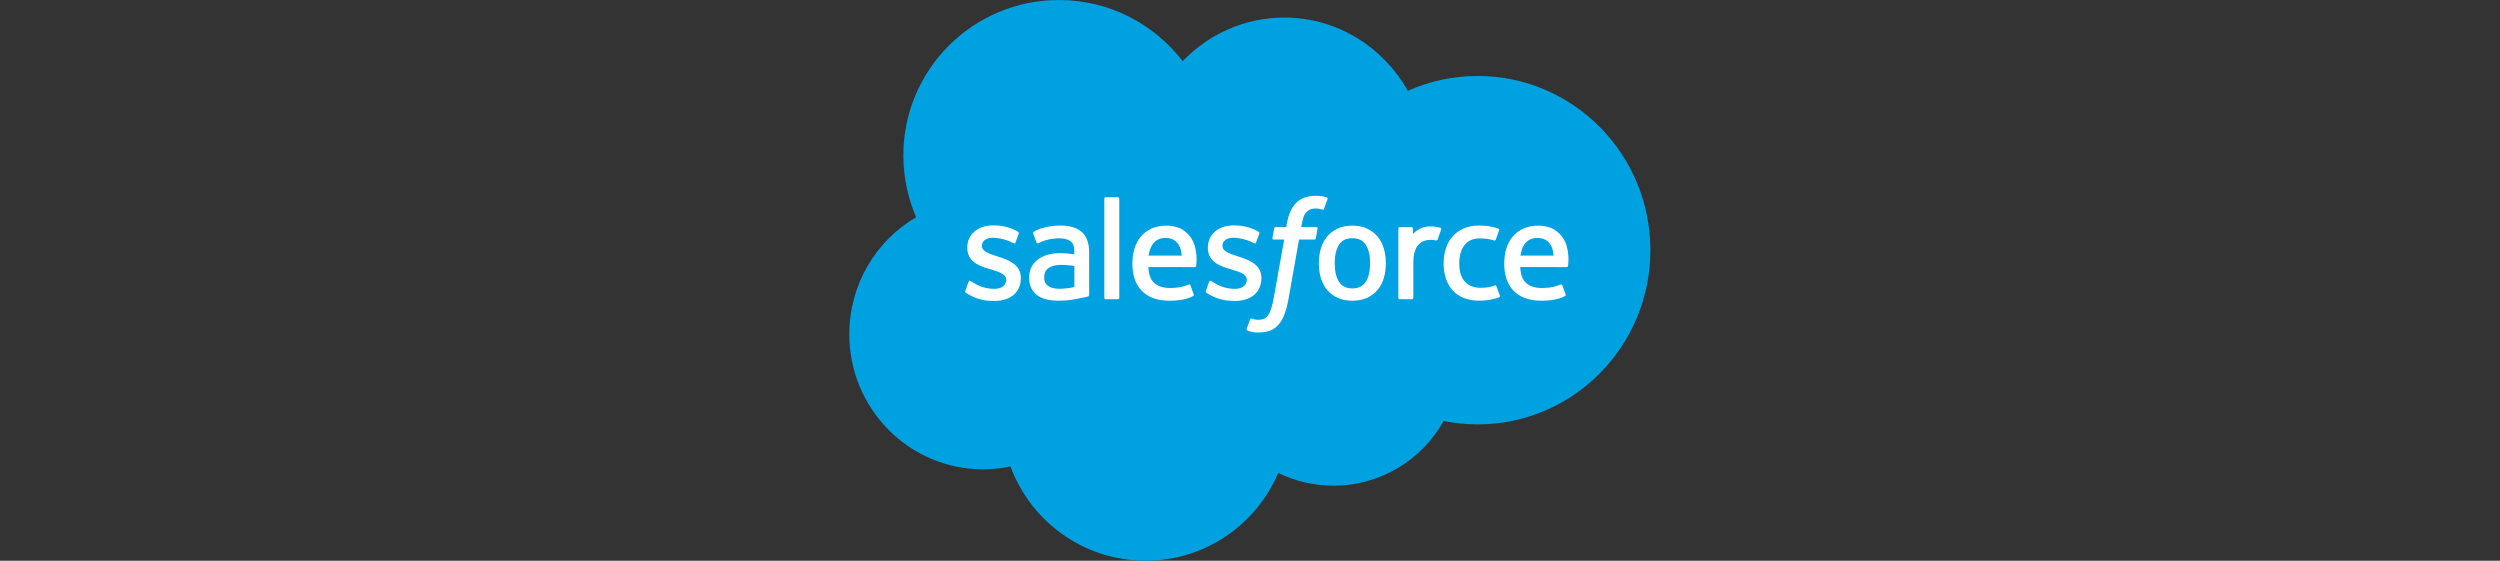 <svg width="214" height="48" viewBox="0 0 214 48" fill="none" xmlns="http://www.w3.org/2000/svg">
<rect x="0" y="0" width="214" height="48" fill="#333333" stroke="none"/>
<g clip-path="url(#clip0_1816_6190)">
<path d="M101.236 5.237C103.447 2.932 106.526 1.503 109.931 1.503C114.458 1.503 118.407 4.027 120.51 7.774C122.337 6.958 124.36 6.503 126.489 6.503C134.653 6.503 141.272 13.18 141.272 21.415C141.272 29.652 134.653 36.328 126.489 36.328C125.511 36.329 124.535 36.231 123.577 36.038C121.725 39.342 118.196 41.574 114.145 41.574C112.449 41.574 110.845 41.182 109.417 40.485C107.54 44.901 103.166 47.998 98.068 47.998C92.759 47.998 88.234 44.639 86.498 39.928C85.739 40.089 84.952 40.173 84.145 40.173C77.825 40.173 72.7 34.996 72.7 28.608C72.7 24.328 75.002 20.591 78.423 18.591C77.719 16.971 77.327 15.182 77.327 13.302C77.327 5.956 83.291 0.002 90.646 0.002C94.964 0.002 98.802 2.055 101.236 5.237Z" fill="#00A1E0"/>
<path d="M82.632 24.892C82.589 25.004 82.647 25.028 82.661 25.047C82.79 25.141 82.921 25.209 83.053 25.284C83.752 25.655 84.412 25.763 85.103 25.763C86.51 25.763 87.383 25.015 87.383 23.811V23.787C87.383 22.674 86.397 22.269 85.472 21.977L85.352 21.938C84.655 21.712 84.053 21.516 84.053 21.057V21.033C84.053 20.64 84.405 20.351 84.95 20.351C85.555 20.351 86.274 20.552 86.737 20.808C86.737 20.808 86.873 20.896 86.923 20.764C86.95 20.694 87.185 20.063 87.209 19.994C87.236 19.92 87.189 19.865 87.141 19.836C86.612 19.515 85.882 19.295 85.126 19.295L84.985 19.296C83.698 19.296 82.799 20.073 82.799 21.188V21.211C82.799 22.387 83.79 22.767 84.719 23.033L84.869 23.079C85.546 23.287 86.129 23.466 86.129 23.942V23.966C86.129 24.402 85.75 24.726 85.138 24.726C84.901 24.726 84.144 24.721 83.326 24.204C83.228 24.147 83.17 24.105 83.094 24.059C83.054 24.033 82.953 23.989 82.909 24.122L82.632 24.892ZM103.224 24.892C103.181 25.004 103.239 25.028 103.253 25.047C103.382 25.141 103.513 25.209 103.645 25.284C104.344 25.655 105.004 25.763 105.695 25.763C107.101 25.763 107.975 25.015 107.975 23.811V23.787C107.975 22.674 106.989 22.269 106.064 21.977L105.944 21.938C105.247 21.712 104.645 21.516 104.645 21.057V21.033C104.645 20.64 104.996 20.351 105.541 20.351C106.147 20.351 106.866 20.552 107.329 20.808C107.329 20.808 107.465 20.896 107.515 20.764C107.542 20.694 107.776 20.063 107.801 19.994C107.827 19.92 107.78 19.865 107.732 19.836C107.204 19.515 106.473 19.295 105.717 19.295L105.577 19.296C104.289 19.296 103.391 20.073 103.391 21.188V21.211C103.391 22.387 104.382 22.767 105.311 23.033L105.46 23.079C106.137 23.287 106.722 23.466 106.722 23.942V23.966C106.722 24.402 106.342 24.726 105.73 24.726C105.493 24.726 104.736 24.721 103.918 24.204C103.819 24.147 103.761 24.107 103.687 24.059C103.661 24.042 103.542 23.996 103.501 24.122L103.224 24.892ZM117.281 22.533C117.281 23.214 117.154 23.75 116.904 24.129C116.657 24.504 116.283 24.687 115.761 24.687C115.239 24.687 114.867 24.505 114.623 24.129C114.377 23.751 114.252 23.214 114.252 22.533C114.252 21.853 114.377 21.318 114.623 20.943C114.867 20.572 115.239 20.391 115.761 20.391C116.283 20.391 116.657 20.572 116.905 20.943C117.154 21.318 117.281 21.853 117.281 22.533ZM118.455 21.271C118.34 20.881 118.16 20.537 117.921 20.251C117.682 19.964 117.379 19.733 117.019 19.565C116.661 19.398 116.237 19.313 115.761 19.313C115.285 19.313 114.861 19.398 114.502 19.565C114.143 19.733 113.84 19.964 113.6 20.251C113.361 20.538 113.182 20.882 113.065 21.271C112.951 21.659 112.893 22.082 112.893 22.533C112.893 22.983 112.951 23.408 113.065 23.795C113.182 24.184 113.36 24.528 113.601 24.815C113.84 25.102 114.144 25.331 114.502 25.494C114.862 25.658 115.285 25.741 115.761 25.741C116.237 25.741 116.66 25.658 117.019 25.494C117.378 25.331 117.682 25.102 117.921 24.815C118.16 24.529 118.34 24.185 118.455 23.795C118.571 23.407 118.628 22.982 118.628 22.533C118.628 22.084 118.571 21.659 118.455 21.271ZM128.097 24.505C128.058 24.391 127.948 24.434 127.948 24.434C127.777 24.499 127.595 24.56 127.401 24.59C127.205 24.62 126.989 24.636 126.758 24.636C126.189 24.636 125.738 24.467 125.415 24.133C125.09 23.799 124.909 23.259 124.911 22.528C124.913 21.863 125.073 21.363 125.361 20.982C125.647 20.603 126.083 20.408 126.664 20.408C127.149 20.408 127.518 20.464 127.904 20.586C127.904 20.586 127.997 20.626 128.041 20.505C128.144 20.22 128.22 20.015 128.329 19.702C128.361 19.613 128.284 19.575 128.257 19.564C128.105 19.505 127.745 19.408 127.474 19.367C127.22 19.328 126.923 19.307 126.593 19.307C126.099 19.307 125.66 19.391 125.284 19.559C124.909 19.726 124.59 19.957 124.338 20.244C124.086 20.531 123.895 20.875 123.767 21.264C123.64 21.652 123.575 22.078 123.575 22.528C123.575 23.502 123.838 24.289 124.357 24.865C124.876 25.444 125.657 25.738 126.675 25.738C127.277 25.738 127.894 25.616 128.337 25.441C128.337 25.441 128.422 25.4 128.385 25.301L128.097 24.505ZM130.151 21.881C130.207 21.503 130.311 21.188 130.473 20.943C130.716 20.571 131.087 20.367 131.609 20.367C132.13 20.367 132.475 20.572 132.722 20.943C132.886 21.188 132.958 21.516 132.986 21.881H130.151ZM134.104 21.049C134.005 20.673 133.758 20.293 133.596 20.119C133.34 19.844 133.09 19.652 132.841 19.544C132.517 19.405 132.128 19.314 131.702 19.314C131.206 19.314 130.756 19.397 130.391 19.569C130.024 19.741 129.717 19.975 129.475 20.267C129.234 20.558 129.052 20.905 128.937 21.299C128.821 21.69 128.762 22.117 128.762 22.567C128.762 23.025 128.823 23.452 128.943 23.836C129.064 24.223 129.258 24.564 129.519 24.846C129.78 25.13 130.116 25.353 130.519 25.508C130.918 25.663 131.404 25.743 131.961 25.742C133.109 25.738 133.714 25.482 133.963 25.344C134.007 25.32 134.049 25.277 133.996 25.154L133.736 24.426C133.697 24.318 133.587 24.358 133.587 24.358C133.302 24.463 132.898 24.653 131.955 24.651C131.339 24.65 130.882 24.468 130.596 24.184C130.302 23.893 130.158 23.465 130.133 22.861L134.107 22.865C134.107 22.865 134.212 22.863 134.223 22.762C134.227 22.719 134.359 21.945 134.104 21.049ZM98.32 21.881C98.377 21.503 98.481 21.188 98.642 20.943C98.885 20.571 99.256 20.367 99.778 20.367C100.299 20.367 100.644 20.572 100.892 20.943C101.055 21.188 101.127 21.516 101.155 21.881H98.32ZM102.273 21.049C102.173 20.673 101.927 20.293 101.765 20.119C101.509 19.844 101.259 19.652 101.011 19.544C100.686 19.405 100.298 19.314 99.872 19.314C99.376 19.314 98.925 19.397 98.56 19.569C98.194 19.741 97.886 19.975 97.645 20.267C97.403 20.558 97.222 20.905 97.106 21.299C96.991 21.69 96.932 22.117 96.932 22.567C96.932 23.025 96.992 23.452 97.112 23.836C97.233 24.223 97.427 24.564 97.689 24.846C97.949 25.13 98.285 25.353 98.688 25.508C99.087 25.663 99.573 25.743 100.131 25.742C101.278 25.738 101.883 25.482 102.132 25.344C102.176 25.32 102.218 25.277 102.165 25.154L101.906 24.426C101.866 24.318 101.756 24.358 101.756 24.358C101.472 24.463 101.068 24.653 100.124 24.651C99.508 24.65 99.051 24.468 98.765 24.184C98.471 23.893 98.328 23.465 98.302 22.861L102.277 22.865C102.277 22.865 102.381 22.863 102.392 22.762C102.396 22.719 102.528 21.945 102.273 21.049ZM89.729 24.483C89.574 24.359 89.553 24.328 89.5 24.248C89.422 24.126 89.382 23.952 89.382 23.731C89.382 23.381 89.497 23.13 89.736 22.961C89.733 22.962 90.078 22.663 90.889 22.674C91.458 22.682 91.967 22.766 91.967 22.766V24.573H91.968C91.968 24.573 91.463 24.681 90.895 24.716C90.086 24.764 89.727 24.482 89.729 24.483ZM91.311 21.691C91.15 21.679 90.941 21.672 90.691 21.672C90.35 21.672 90.02 21.715 89.712 21.798C89.401 21.881 89.122 22.011 88.882 22.183C88.642 22.354 88.444 22.578 88.305 22.838C88.165 23.1 88.093 23.409 88.093 23.754C88.093 24.106 88.154 24.412 88.275 24.662C88.396 24.913 88.571 25.122 88.794 25.283C89.014 25.444 89.287 25.562 89.603 25.634C89.915 25.705 90.269 25.741 90.655 25.741C91.063 25.741 91.469 25.708 91.863 25.641C92.252 25.574 92.731 25.477 92.864 25.447C92.957 25.425 93.05 25.401 93.142 25.376C93.241 25.352 93.233 25.246 93.233 25.246L93.231 21.611C93.231 20.814 93.018 20.223 92.599 19.857C92.182 19.492 91.568 19.307 90.774 19.307C90.476 19.307 89.996 19.348 89.709 19.406C89.709 19.406 88.841 19.574 88.483 19.853C88.483 19.853 88.405 19.902 88.448 20.011L88.729 20.767C88.764 20.865 88.859 20.832 88.859 20.832C88.859 20.832 88.889 20.82 88.925 20.8C89.689 20.384 90.656 20.396 90.656 20.396C91.086 20.396 91.416 20.482 91.639 20.653C91.856 20.819 91.966 21.07 91.966 21.599V21.767C91.624 21.719 91.311 21.691 91.311 21.691ZM123.368 19.642C123.398 19.553 123.335 19.51 123.308 19.5C123.241 19.474 122.903 19.402 122.642 19.386C122.143 19.355 121.865 19.439 121.617 19.551C121.371 19.662 121.098 19.842 120.945 20.046V19.562C120.945 19.495 120.897 19.441 120.831 19.441H119.812C119.746 19.441 119.698 19.495 119.698 19.562V25.491C119.698 25.557 119.753 25.612 119.819 25.612H120.863C120.895 25.612 120.926 25.599 120.948 25.576C120.971 25.553 120.983 25.523 120.983 25.491V22.529C120.983 22.131 121.027 21.735 121.115 21.486C121.201 21.24 121.318 21.042 121.463 20.901C121.608 20.76 121.774 20.661 121.954 20.606C122.139 20.549 122.343 20.53 122.488 20.53C122.696 20.53 122.924 20.584 122.924 20.584C123 20.593 123.043 20.546 123.069 20.477C123.137 20.295 123.331 19.751 123.368 19.642Z" fill="white"/>
<path d="M113.567 16.895C113.44 16.855 113.324 16.829 113.174 16.801C113.022 16.773 112.84 16.76 112.634 16.76C111.915 16.76 111.348 16.963 110.951 17.363C110.555 17.762 110.287 18.369 110.152 19.167L110.103 19.435H109.2C109.2 19.435 109.091 19.431 109.067 19.55L108.92 20.378C108.909 20.456 108.944 20.506 109.049 20.506H109.927L109.036 25.48C108.967 25.88 108.887 26.209 108.798 26.459C108.711 26.706 108.626 26.89 108.52 27.025C108.419 27.154 108.323 27.25 108.157 27.305C108.02 27.351 107.862 27.373 107.689 27.373C107.593 27.373 107.466 27.357 107.371 27.337C107.277 27.319 107.227 27.298 107.156 27.268C107.156 27.268 107.053 27.229 107.012 27.332C106.98 27.417 106.746 28.06 106.717 28.14C106.69 28.218 106.729 28.28 106.779 28.299C106.896 28.34 106.983 28.367 107.142 28.405C107.363 28.457 107.549 28.46 107.724 28.46C108.09 28.46 108.424 28.408 108.7 28.308C108.978 28.208 109.22 28.033 109.435 27.797C109.666 27.541 109.812 27.273 109.95 26.907C110.088 26.545 110.206 26.096 110.3 25.573L111.196 20.506H112.505C112.505 20.506 112.615 20.51 112.638 20.39L112.786 19.563C112.796 19.484 112.763 19.435 112.656 19.435H111.385C111.392 19.407 111.45 18.959 111.595 18.539C111.658 18.36 111.775 18.214 111.874 18.115C111.971 18.017 112.084 17.948 112.207 17.908C112.333 17.866 112.477 17.847 112.634 17.847C112.753 17.847 112.871 17.861 112.96 17.879C113.083 17.906 113.131 17.919 113.163 17.929C113.293 17.968 113.311 17.93 113.336 17.868L113.64 17.033C113.671 16.943 113.594 16.905 113.567 16.895ZM95.811 25.49C95.811 25.557 95.763 25.611 95.697 25.611H94.643C94.576 25.611 94.529 25.557 94.529 25.49V17.008C94.529 16.942 94.576 16.888 94.643 16.888H95.697C95.763 16.888 95.811 16.942 95.811 17.008V25.49Z" fill="white"/>
</g>
<defs>
<clipPath id="clip0_1816_6190">
<rect width="68.6" height="48" fill="white" transform="translate(72.7)"/>
</clipPath>
</defs>
</svg>
